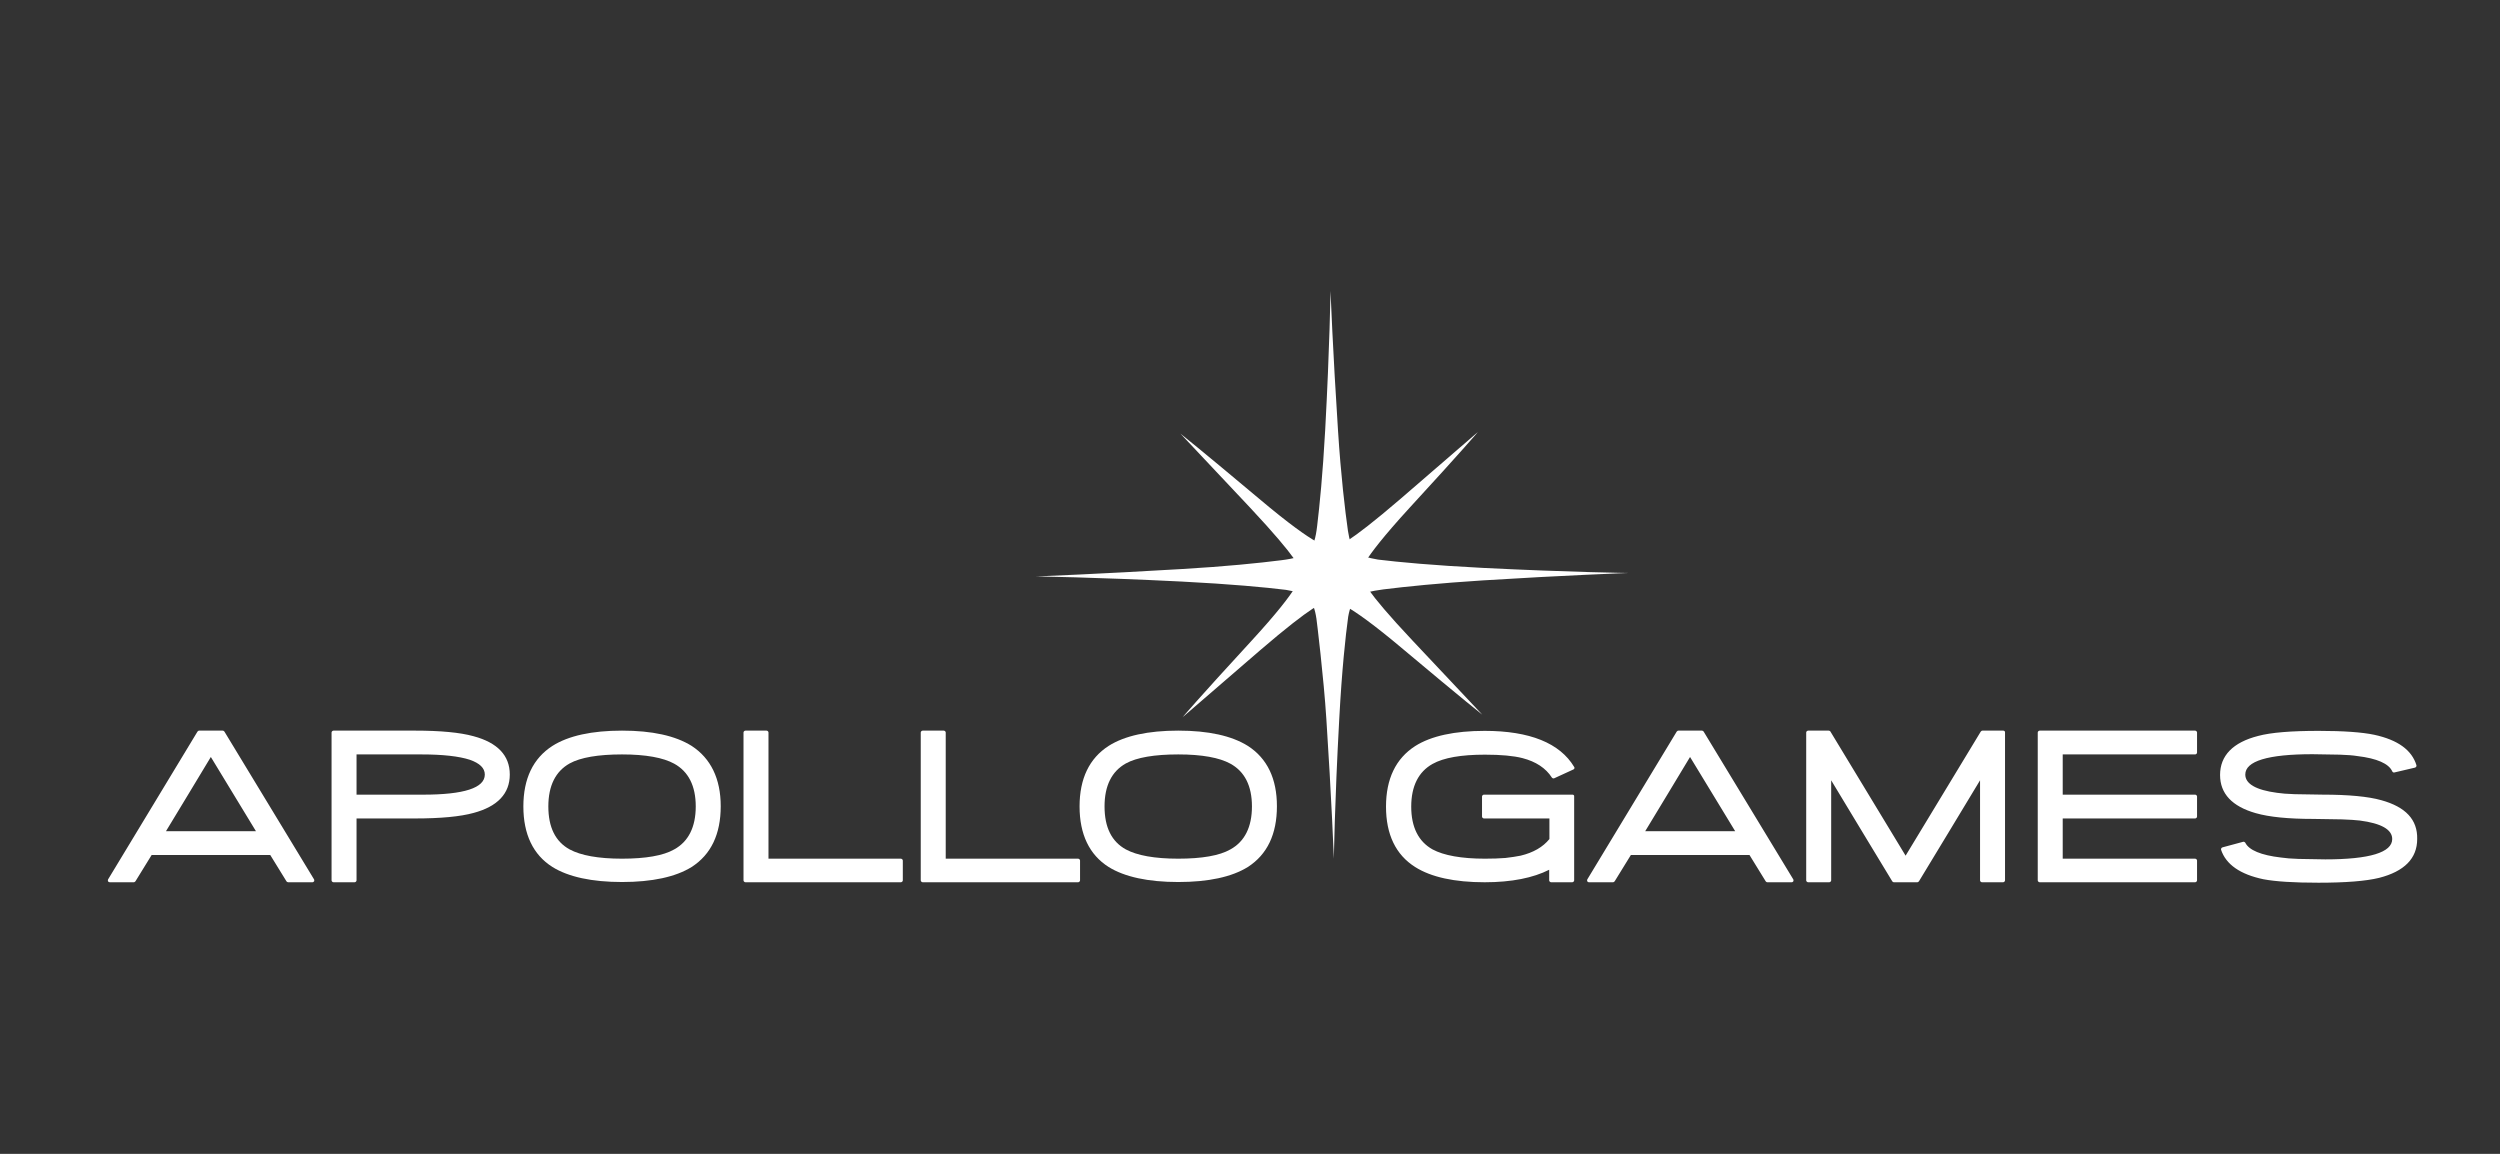 <svg width="104" height="48" viewBox="0 0 104 48" fill="none" xmlns="http://www.w3.org/2000/svg">
<rect x="0" y="0" width="104" height="48" fill="#333333" stroke="none"/>
<path d="M54.088 23.759L55.198 22.692C55.198 22.692 54.915 22.884 52.383 20.75C49.852 18.625 49.105 18.038 49.105 18.038L52.01 21.125C54.017 23.269 54.118 23.682 54.088 23.759V23.759ZM58.647 21.115C60.876 18.692 61.481 17.971 61.481 17.971C61.481 17.971 60.997 18.394 58.264 20.75C56.025 22.673 55.601 22.769 55.51 22.74L56.62 23.807C56.62 23.807 56.428 23.538 58.647 21.115V21.115ZM55.51 22.74L55.49 22.721C55.49 22.721 55.49 22.74 55.51 22.74ZM52.031 26.692C49.801 29.115 49.196 29.836 49.196 29.836C49.196 29.836 49.68 29.413 52.414 27.057C54.653 25.134 55.077 25.038 55.167 25.067L54.058 24C54.058 23.99 54.26 24.269 52.031 26.692V26.692ZM55.167 25.057L55.188 25.076C55.188 25.076 55.188 25.067 55.167 25.057ZM58.758 26.644C56.741 24.5 56.65 24.086 56.68 24.009L55.571 25.076C55.571 25.076 55.853 24.884 58.385 27.019C60.916 29.144 61.663 29.73 61.663 29.73L58.758 26.644V26.644Z" fill="white"/>
<path d="M67.745 23.836C67.745 23.836 65.364 23.807 61.693 23.625C59.615 23.519 58.183 23.384 57.325 23.279C56.438 23.134 56.196 22.884 56.075 22.086C55.954 21.23 55.782 19.798 55.661 17.904C55.45 14.682 55.349 12.105 55.349 12.105C55.349 12.105 55.318 14.394 55.127 17.904C55.026 19.73 54.895 21.038 54.794 21.875C54.673 22.913 54.441 23.163 53.291 23.307C52.373 23.423 50.971 23.567 49.145 23.673C45.787 23.875 43.094 23.98 43.094 23.98C43.094 23.98 45.474 24.009 49.145 24.192C51.213 24.298 52.635 24.432 53.493 24.538C54.39 24.682 54.643 24.932 54.764 25.74C54.774 25.798 55.066 28.173 55.177 29.923C55.389 33.144 55.49 35.721 55.49 35.721C55.49 35.721 55.52 33.432 55.712 29.923C55.823 27.855 55.974 26.461 56.085 25.654C56.226 24.865 56.508 24.654 57.547 24.519C58.465 24.404 59.877 24.259 61.693 24.144C65.062 23.932 67.745 23.836 67.745 23.836Z" fill="white"/>
<path d="M9.335 30.433C9.328 30.421 9.318 30.412 9.305 30.405C9.293 30.398 9.279 30.394 9.265 30.394H8.286C8.256 30.394 8.236 30.413 8.216 30.433L4.494 36.586C4.484 36.611 4.484 36.639 4.494 36.663C4.504 36.683 4.534 36.702 4.565 36.702H5.563C5.593 36.702 5.614 36.683 5.634 36.663C5.634 36.663 6.259 35.644 6.309 35.567H11.242L11.917 36.663C11.928 36.683 11.958 36.702 11.988 36.702H12.997C13.027 36.702 13.047 36.683 13.067 36.663C13.077 36.639 13.077 36.611 13.067 36.586L9.335 30.433ZM10.647 34.577H6.905C7.026 34.375 8.649 31.702 8.771 31.49C8.902 31.702 10.525 34.375 10.647 34.577ZM19.694 30.625C19.139 30.471 18.322 30.394 17.263 30.394H13.874C13.834 30.394 13.793 30.433 13.793 30.471V36.625C13.793 36.663 13.834 36.702 13.874 36.702H14.752C14.792 36.702 14.832 36.663 14.832 36.625V34.048H17.263C18.332 34.048 19.149 33.971 19.704 33.817C20.703 33.548 21.207 33.01 21.207 32.221C21.207 31.433 20.703 30.894 19.694 30.625ZM20.168 32.221C20.168 32.779 19.301 33.058 17.596 33.058H14.832V31.384H17.525C18.423 31.384 19.099 31.461 19.543 31.606C19.956 31.75 20.168 31.952 20.168 32.221ZM28.772 31.029C28.096 30.606 27.128 30.394 25.877 30.394C24.626 30.394 23.648 30.606 22.982 31.029C22.175 31.548 21.772 32.394 21.772 33.548C21.772 34.702 22.175 35.558 22.982 36.067C23.648 36.481 24.626 36.692 25.877 36.692C27.128 36.692 28.106 36.481 28.772 36.067C29.579 35.548 29.982 34.702 29.982 33.538C29.982 32.394 29.569 31.548 28.772 31.029ZM28.046 35.336C27.592 35.596 26.855 35.721 25.877 35.721C24.888 35.721 24.162 35.586 23.698 35.336C23.103 35.01 22.811 34.413 22.811 33.548C22.811 32.683 23.113 32.086 23.698 31.759C24.152 31.509 24.888 31.384 25.877 31.384C26.865 31.384 27.592 31.519 28.046 31.769C28.64 32.096 28.943 32.692 28.943 33.548C28.943 34.404 28.64 35.01 28.046 35.336ZM37.476 35.721H31.969V30.471C31.969 30.433 31.929 30.394 31.888 30.394H31.011C30.971 30.394 30.93 30.433 30.93 30.471V36.625C30.93 36.663 30.971 36.702 31.011 36.702H37.476C37.517 36.702 37.557 36.663 37.557 36.625V35.798C37.557 35.76 37.517 35.721 37.476 35.721ZM44.849 35.721H39.342V30.471C39.342 30.433 39.302 30.394 39.261 30.394H38.384C38.344 30.394 38.303 30.433 38.303 30.471V36.625C38.303 36.663 38.344 36.702 38.384 36.702H44.849C44.89 36.702 44.93 36.663 44.93 36.625V35.798C44.93 35.76 44.89 35.721 44.849 35.721Z" fill="white"/>
<path d="M51.91 31.029C51.234 30.606 50.266 30.394 49.015 30.394C47.764 30.394 46.786 30.606 46.12 31.029C45.313 31.548 44.91 32.394 44.91 33.548C44.91 34.702 45.313 35.557 46.12 36.067C46.786 36.481 47.764 36.692 49.015 36.692C50.276 36.692 51.244 36.481 51.91 36.067C52.717 35.548 53.12 34.702 53.12 33.538C53.12 32.394 52.717 31.548 51.91 31.029ZM51.184 35.336C50.73 35.596 49.993 35.721 49.015 35.721C48.026 35.721 47.3 35.586 46.836 35.336C46.241 35.009 45.949 34.413 45.949 33.548C45.949 32.682 46.251 32.086 46.836 31.759C47.29 31.509 48.026 31.384 49.015 31.384C50.003 31.384 50.73 31.519 51.184 31.769C51.779 32.096 52.081 32.692 52.081 33.548C52.081 34.404 51.779 35.009 51.184 35.336Z" fill="white"/>
<path d="M65.415 33.057H61.733C61.693 33.057 61.652 33.096 61.652 33.134V33.971C61.652 34.009 61.693 34.048 61.733 34.048H64.456V34.904C64.184 35.24 63.781 35.471 63.256 35.596C63.075 35.634 62.863 35.663 62.621 35.692C62.379 35.711 62.096 35.721 61.773 35.721C60.795 35.721 60.059 35.586 59.595 35.336C59.01 35.009 58.707 34.413 58.707 33.557C58.707 32.702 59.01 32.106 59.595 31.779C60.059 31.519 60.785 31.394 61.773 31.394C62.439 31.394 62.964 31.442 63.337 31.538C63.892 31.683 64.305 31.952 64.557 32.346C64.577 32.375 64.628 32.394 64.658 32.375L65.455 32.009C65.475 32 65.495 31.981 65.495 31.961C65.505 31.942 65.495 31.923 65.485 31.904C64.89 30.913 63.639 30.404 61.763 30.404C60.513 30.404 59.534 30.615 58.869 31.038C58.062 31.558 57.658 32.404 57.658 33.557C57.658 34.711 58.062 35.557 58.869 36.067C59.534 36.49 60.513 36.702 61.763 36.702C62.883 36.702 63.781 36.519 64.446 36.182V36.625C64.446 36.663 64.487 36.702 64.527 36.702H65.404C65.445 36.702 65.485 36.663 65.485 36.625V33.134C65.495 33.086 65.455 33.057 65.415 33.057V33.057ZM74.603 36.586L70.871 30.433C70.864 30.421 70.853 30.411 70.841 30.405C70.829 30.398 70.815 30.394 70.801 30.394H69.822C69.792 30.394 69.772 30.413 69.752 30.433L66.03 36.586C66.02 36.611 66.02 36.639 66.03 36.663C66.04 36.682 66.07 36.702 66.1 36.702H67.099C67.129 36.702 67.149 36.682 67.17 36.663C67.17 36.663 67.795 35.644 67.845 35.567H72.778L73.453 36.663C73.463 36.682 73.494 36.702 73.524 36.702H74.533C74.563 36.702 74.593 36.682 74.603 36.663C74.613 36.634 74.613 36.606 74.603 36.586ZM72.183 34.577H68.441C68.561 34.375 70.185 31.702 70.306 31.49C70.438 31.702 72.061 34.375 72.183 34.577ZM83.338 30.394H82.471C82.44 30.394 82.42 30.413 82.4 30.433C82.4 30.433 79.404 35.384 79.273 35.596C79.142 35.375 76.146 30.433 76.146 30.433C76.139 30.421 76.129 30.411 76.116 30.405C76.104 30.398 76.09 30.394 76.076 30.394H75.219C75.178 30.394 75.138 30.433 75.138 30.471V36.625C75.138 36.663 75.178 36.702 75.219 36.702H76.096C76.136 36.702 76.177 36.663 76.177 36.625V32.461C76.439 32.904 78.718 36.663 78.718 36.663C78.728 36.682 78.759 36.702 78.789 36.702H79.757C79.788 36.702 79.808 36.682 79.828 36.663C79.828 36.663 82.107 32.904 82.37 32.461V36.625C82.37 36.663 82.41 36.702 82.45 36.702H83.328C83.368 36.702 83.409 36.663 83.409 36.625V30.471C83.419 30.433 83.378 30.394 83.338 30.394V30.394ZM91.316 31.384C91.357 31.384 91.397 31.346 91.397 31.308V30.471C91.397 30.433 91.357 30.394 91.316 30.394H84.851C84.811 30.394 84.77 30.433 84.77 30.471V36.625C84.77 36.663 84.811 36.702 84.851 36.702H91.316C91.357 36.702 91.397 36.663 91.397 36.625V35.798C91.397 35.759 91.357 35.721 91.316 35.721H85.809V34.048H91.316C91.357 34.048 91.397 34.009 91.397 33.971V33.134C91.397 33.096 91.357 33.057 91.316 33.057H85.809V31.384H91.316V31.384ZM99.062 33.288C98.518 33.134 97.691 33.057 96.622 33.057L95.462 33.038C95.149 33.029 94.907 33.009 94.725 32.981C93.848 32.865 93.404 32.606 93.404 32.221C93.404 31.663 94.342 31.375 96.198 31.375L97.338 31.394C97.64 31.404 97.892 31.423 98.064 31.452C98.881 31.548 99.375 31.769 99.516 32.086C99.537 32.125 99.567 32.144 99.607 32.134L100.464 31.933C100.485 31.923 100.505 31.913 100.515 31.894C100.525 31.875 100.525 31.856 100.525 31.836C100.333 31.202 99.748 30.779 98.77 30.567C98.266 30.461 97.489 30.404 96.46 30.404C95.32 30.404 94.473 30.471 93.939 30.615C92.89 30.884 92.355 31.433 92.355 32.24C92.355 33.019 92.859 33.548 93.838 33.827C94.403 33.99 95.21 34.067 96.228 34.067L97.428 34.086C97.741 34.096 97.993 34.115 98.165 34.134C99.062 34.25 99.516 34.509 99.516 34.904C99.516 35.461 98.578 35.75 96.733 35.75L95.623 35.731C95.32 35.721 95.078 35.702 94.887 35.673C94.06 35.577 93.555 35.365 93.404 35.057C93.384 35.029 93.344 35.009 93.313 35.019L92.456 35.25C92.436 35.259 92.416 35.269 92.406 35.288C92.395 35.307 92.395 35.327 92.395 35.346C92.597 35.961 93.192 36.375 94.16 36.577C94.665 36.673 95.431 36.721 96.45 36.721C97.57 36.721 98.427 36.654 98.972 36.519C100.021 36.25 100.555 35.711 100.555 34.904C100.575 34.096 100.071 33.567 99.062 33.288V33.288Z" fill="white"/>
</svg>
